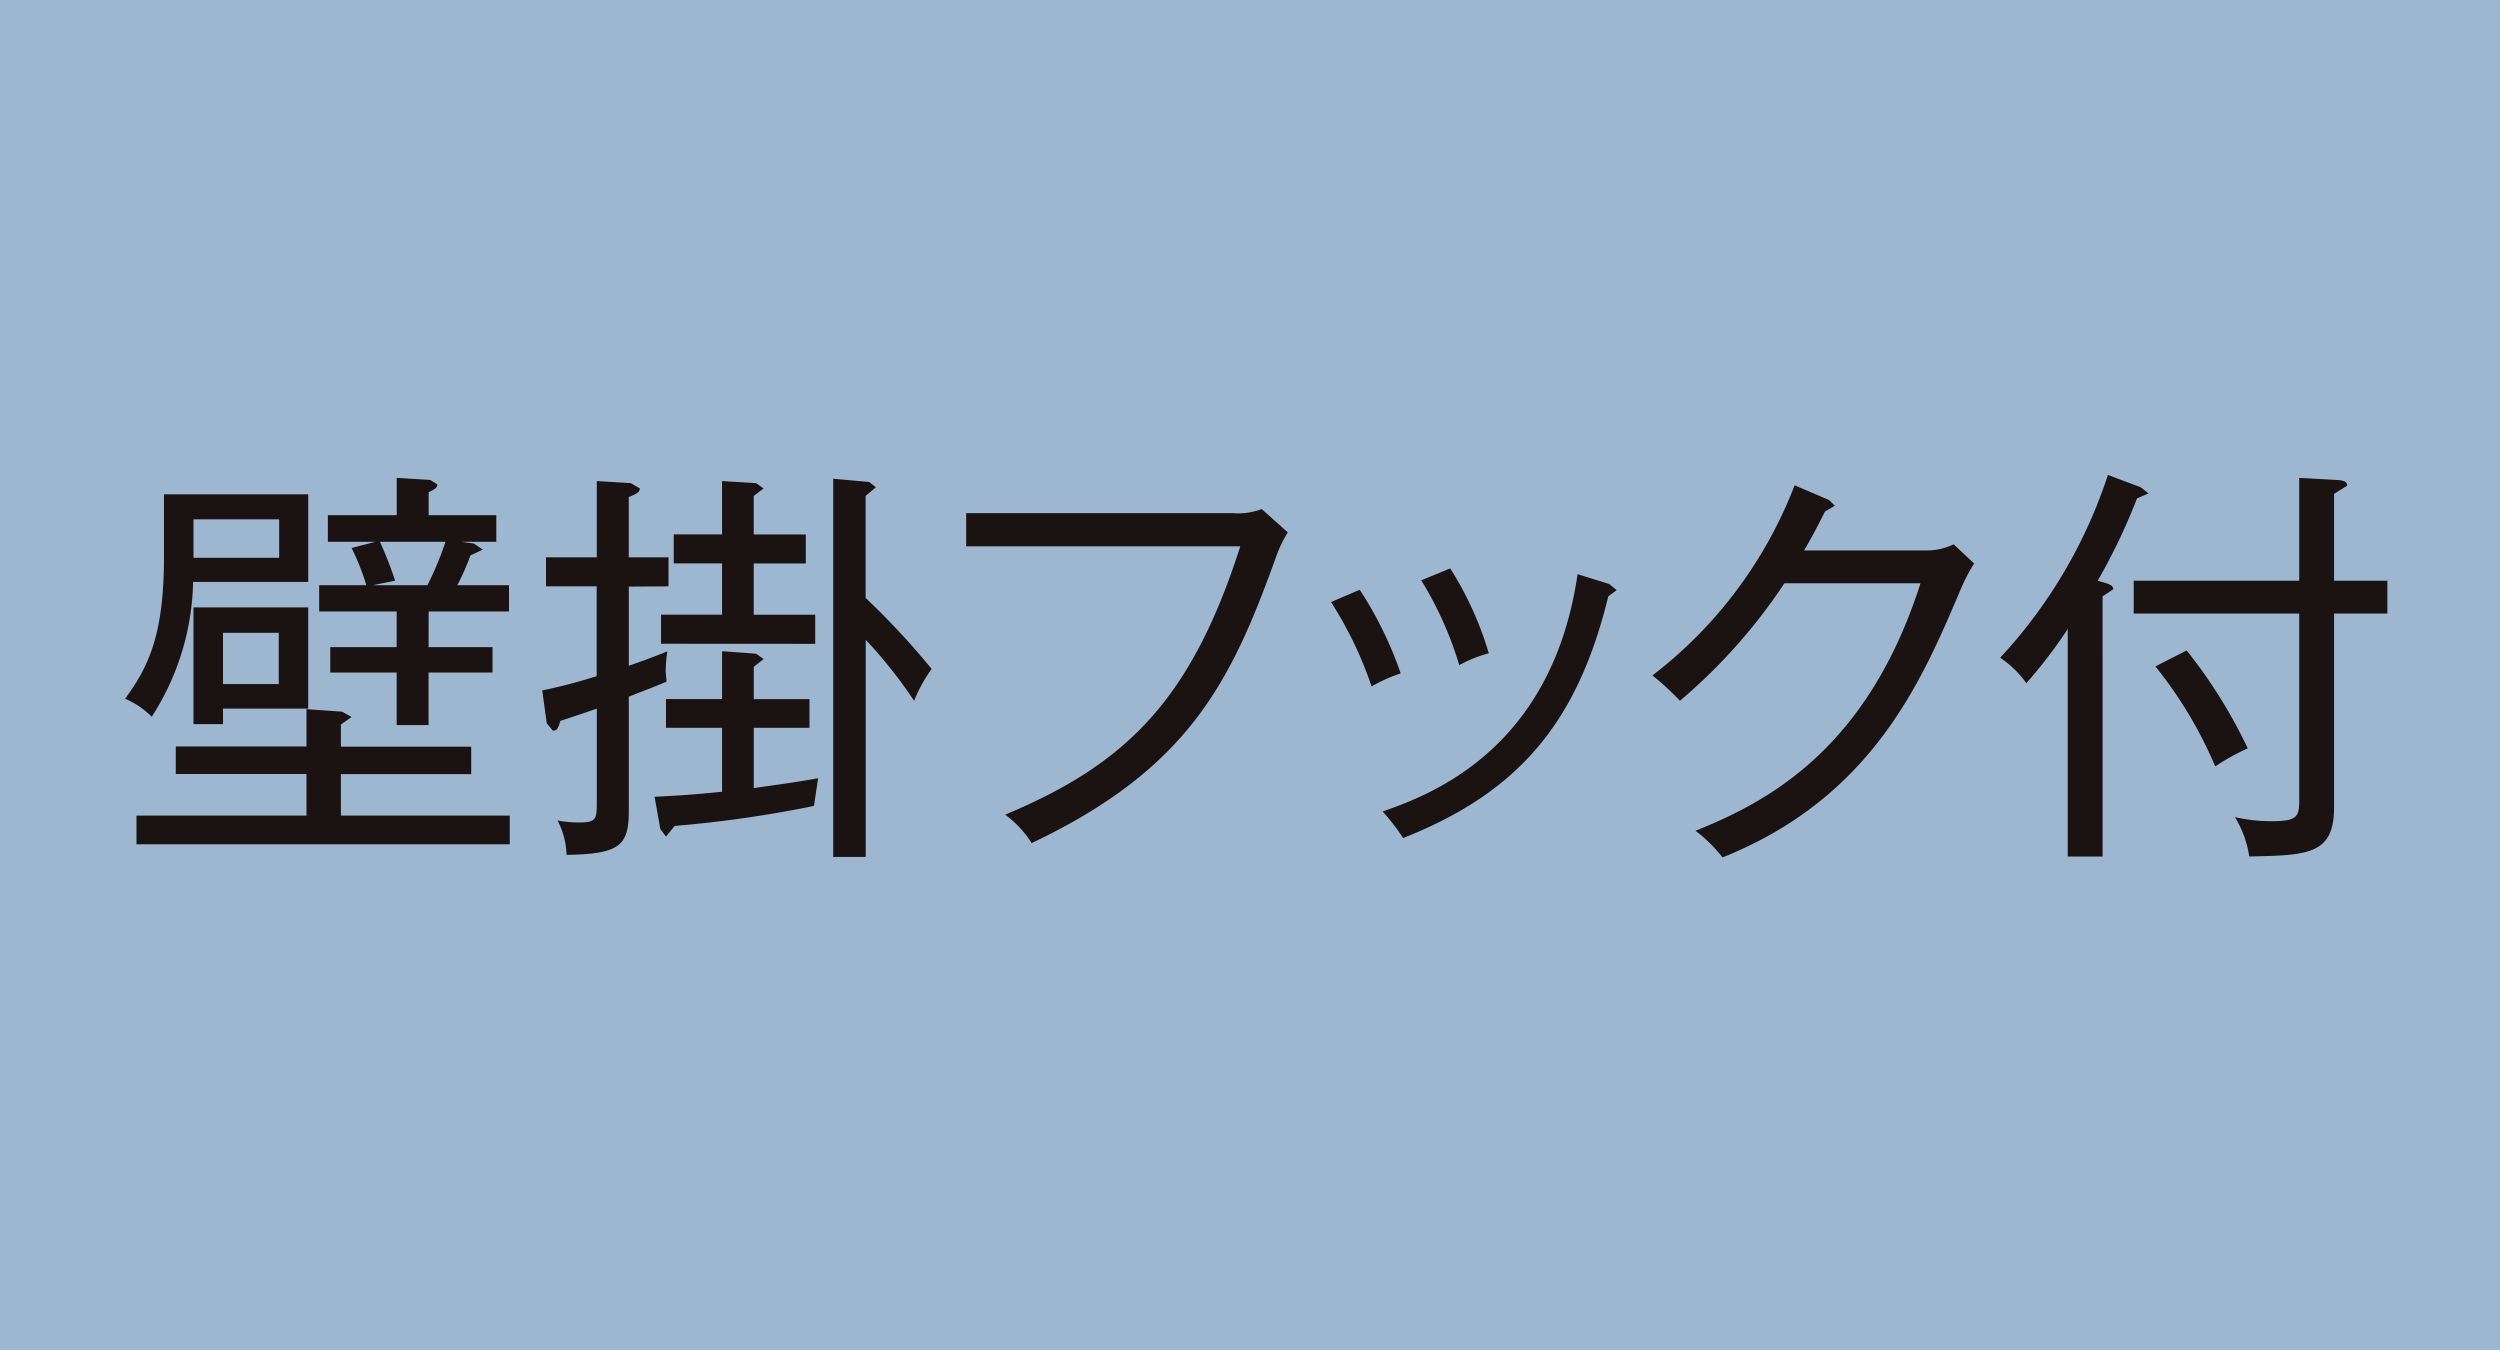 <svg xmlns="http://www.w3.org/2000/svg" width="100" height="54" viewBox="0 0 100 54"><g transform="translate(-0.445 -0.194)"><rect width="100" height="54" transform="translate(0.445 0.194)" fill="#9eb7d1"/><path d="M942.749,375.933a16.892,16.892,0,0,1,2.394,4,8.692,8.692,0,0,1,1.3-.721,19.98,19.98,0,0,0-2.443-3.917Zm7.147-3.427v-3.474l.525-.328c0-.131-.082-.213-.427-.229l-1.492-.082v4.113h-6.62v1.312h6.62v7.491c0,.67-.115.817-1.148.817a6.783,6.783,0,0,1-1.424-.164,4.215,4.215,0,0,1,.574,1.574c2.342-.049,3.392-.065,3.392-1.965v-7.754h2.132v-1.312Zm-9.26.623.427-.279c0-.18-.181-.213-.623-.344a24,24,0,0,0,1.574-3.293l.457-.2-.309-.246-1.312-.492a19.785,19.785,0,0,1-4.31,7.311,4.11,4.11,0,0,1,1.047,1.017,19.255,19.255,0,0,0,1.656-2.165v9.1h1.394Zm-5.138-1.312-.82-.768a2.448,2.448,0,0,1-1.082.246h-4.9c.229-.393.426-.738.836-1.558l.393-.23-.229-.229-1.378-.59a17.491,17.491,0,0,1-5.687,7.606,11,11,0,0,1,1.1,1.014,22.269,22.269,0,0,0,4.179-4.7h5.442c-2.129,6.671-6.147,8.754-9,9.9a5.749,5.749,0,0,1,1.082,1.066c6.015-2.408,7.981-7.079,9.538-10.752A6.8,6.8,0,0,1,935.5,371.817Zm-22.936,4.395a15.113,15.113,0,0,0-1.64-3.345l-1.148.492a15.35,15.35,0,0,1,1.623,3.375A6.333,6.333,0,0,1,912.562,376.212Zm8.637-3.329-.3-.246-1.263-.393c-1.017,6.967-5.8,8.8-7.8,9.492a7.853,7.853,0,0,1,.82,1.063c4.736-1.867,7-4.736,8.21-9.67Zm-5.114,2.525a13.5,13.5,0,0,0-1.542-3.395l-1.161.476a14.251,14.251,0,0,1,1.522,3.394A5.127,5.127,0,0,1,916.085,375.409Zm-8.038-4.835L907,369.639a2.624,2.624,0,0,1-1.148.164H895.18v1.328h10.965c-1.965,6.128-4.54,8.7-9.407,10.733A4.216,4.216,0,0,1,897.8,383c6.294-2.982,7.98-6.456,9.784-11.471A4.578,4.578,0,0,1,908.047,370.574Zm-18.79,9.834c-.754.131-.935.164-2.574.393v-2.41h2.23v-1.148h-2.23V375.95l.394-.312-.3-.213-1.361-.1v1.916h-2.244v1.148h2.244v2.558c-1.309.131-1.932.164-2.7.2l.229,1.293.23.3.344-.426a47.3,47.3,0,0,0,5.573-.8Zm4.54-4.376a30.513,30.513,0,0,0-2.64-2.837v-4.08l.41-.344-.262-.213-1.443-.131v15.128h1.3v-8.686a18.56,18.56,0,0,1,1.935,2.441A6.021,6.021,0,0,1,893.8,376.032Zm-10.523-3.3v-1.161h-1.591v-2.411c.279-.115.443-.18.443-.344l-.361-.213-1.361-.082v3.05h-2.031v1.161H880.4v3.591a20.619,20.619,0,0,1-2.178.571l.18,1.312.246.3c.18,0,.213-.115.3-.393.358-.115,1.1-.361,1.457-.492v3.673c0,.752,0,.883-.721.883a4.346,4.346,0,0,1-.85-.082,3.187,3.187,0,0,1,.361,1.378c2.113-.033,2.49-.361,2.49-1.755v-4.572c.2-.082.787-.3,1.509-.6l-.033-.393a5.233,5.233,0,0,1,.066-.82c-.869.344-1.017.393-1.542.574v-3.165Zm5.868,2.3v-1.164h-2.46v-2.05h2.083v-1.161h-2.083v-1.541l.394-.3-.3-.213-1.361-.082v2.132h-1.932v1.161h1.932v2.05h-2.441v1.164Zm-18.973,5.212h5.212v-1.1h-5.212v-.886l.427-.3-.377-.213-1.427-.1v1.492h-5.228v1.1h5.228V381.9h-6.8v1.148h14.931V381.9h-6.754ZM867.7,370.049v1.541h-3.427v-1.541Zm6.652.9a12.525,12.525,0,0,1-.721,1.735h-2.178l.885-.18a15.551,15.551,0,0,0-.607-1.555Zm-11.26-1.9v2.509c0,3.113-.62,4.392-1.555,5.668a3.4,3.4,0,0,1,1.066.721,10.3,10.3,0,0,0,1.654-5.392h4.605v-3.506Zm4.591,5.54v2.05h-2.23v-2.05Zm-3.411-1.017v4.671h1.181v-.623h3.408v-4.048Zm9.407.164h3.214v-1.05h-2.066a10.529,10.529,0,0,0,.525-1.194l.492-.23-.361-.246-.508-.066h1.41v-1.066h-2.706v-.918c.262-.131.344-.18.344-.312l-.279-.18-1.342-.082v1.492h-2.755v1.066h1.9l-.951.246a9.3,9.3,0,0,1,.59,1.489H869.3v1.05h3.1v1.427h-2.656v1.017H872.4v2.1h1.276v-2.1h2.558v-1.017h-2.558Z" transform="translate(-856.088 -349.083)" fill="#1a1311"/></g></svg>